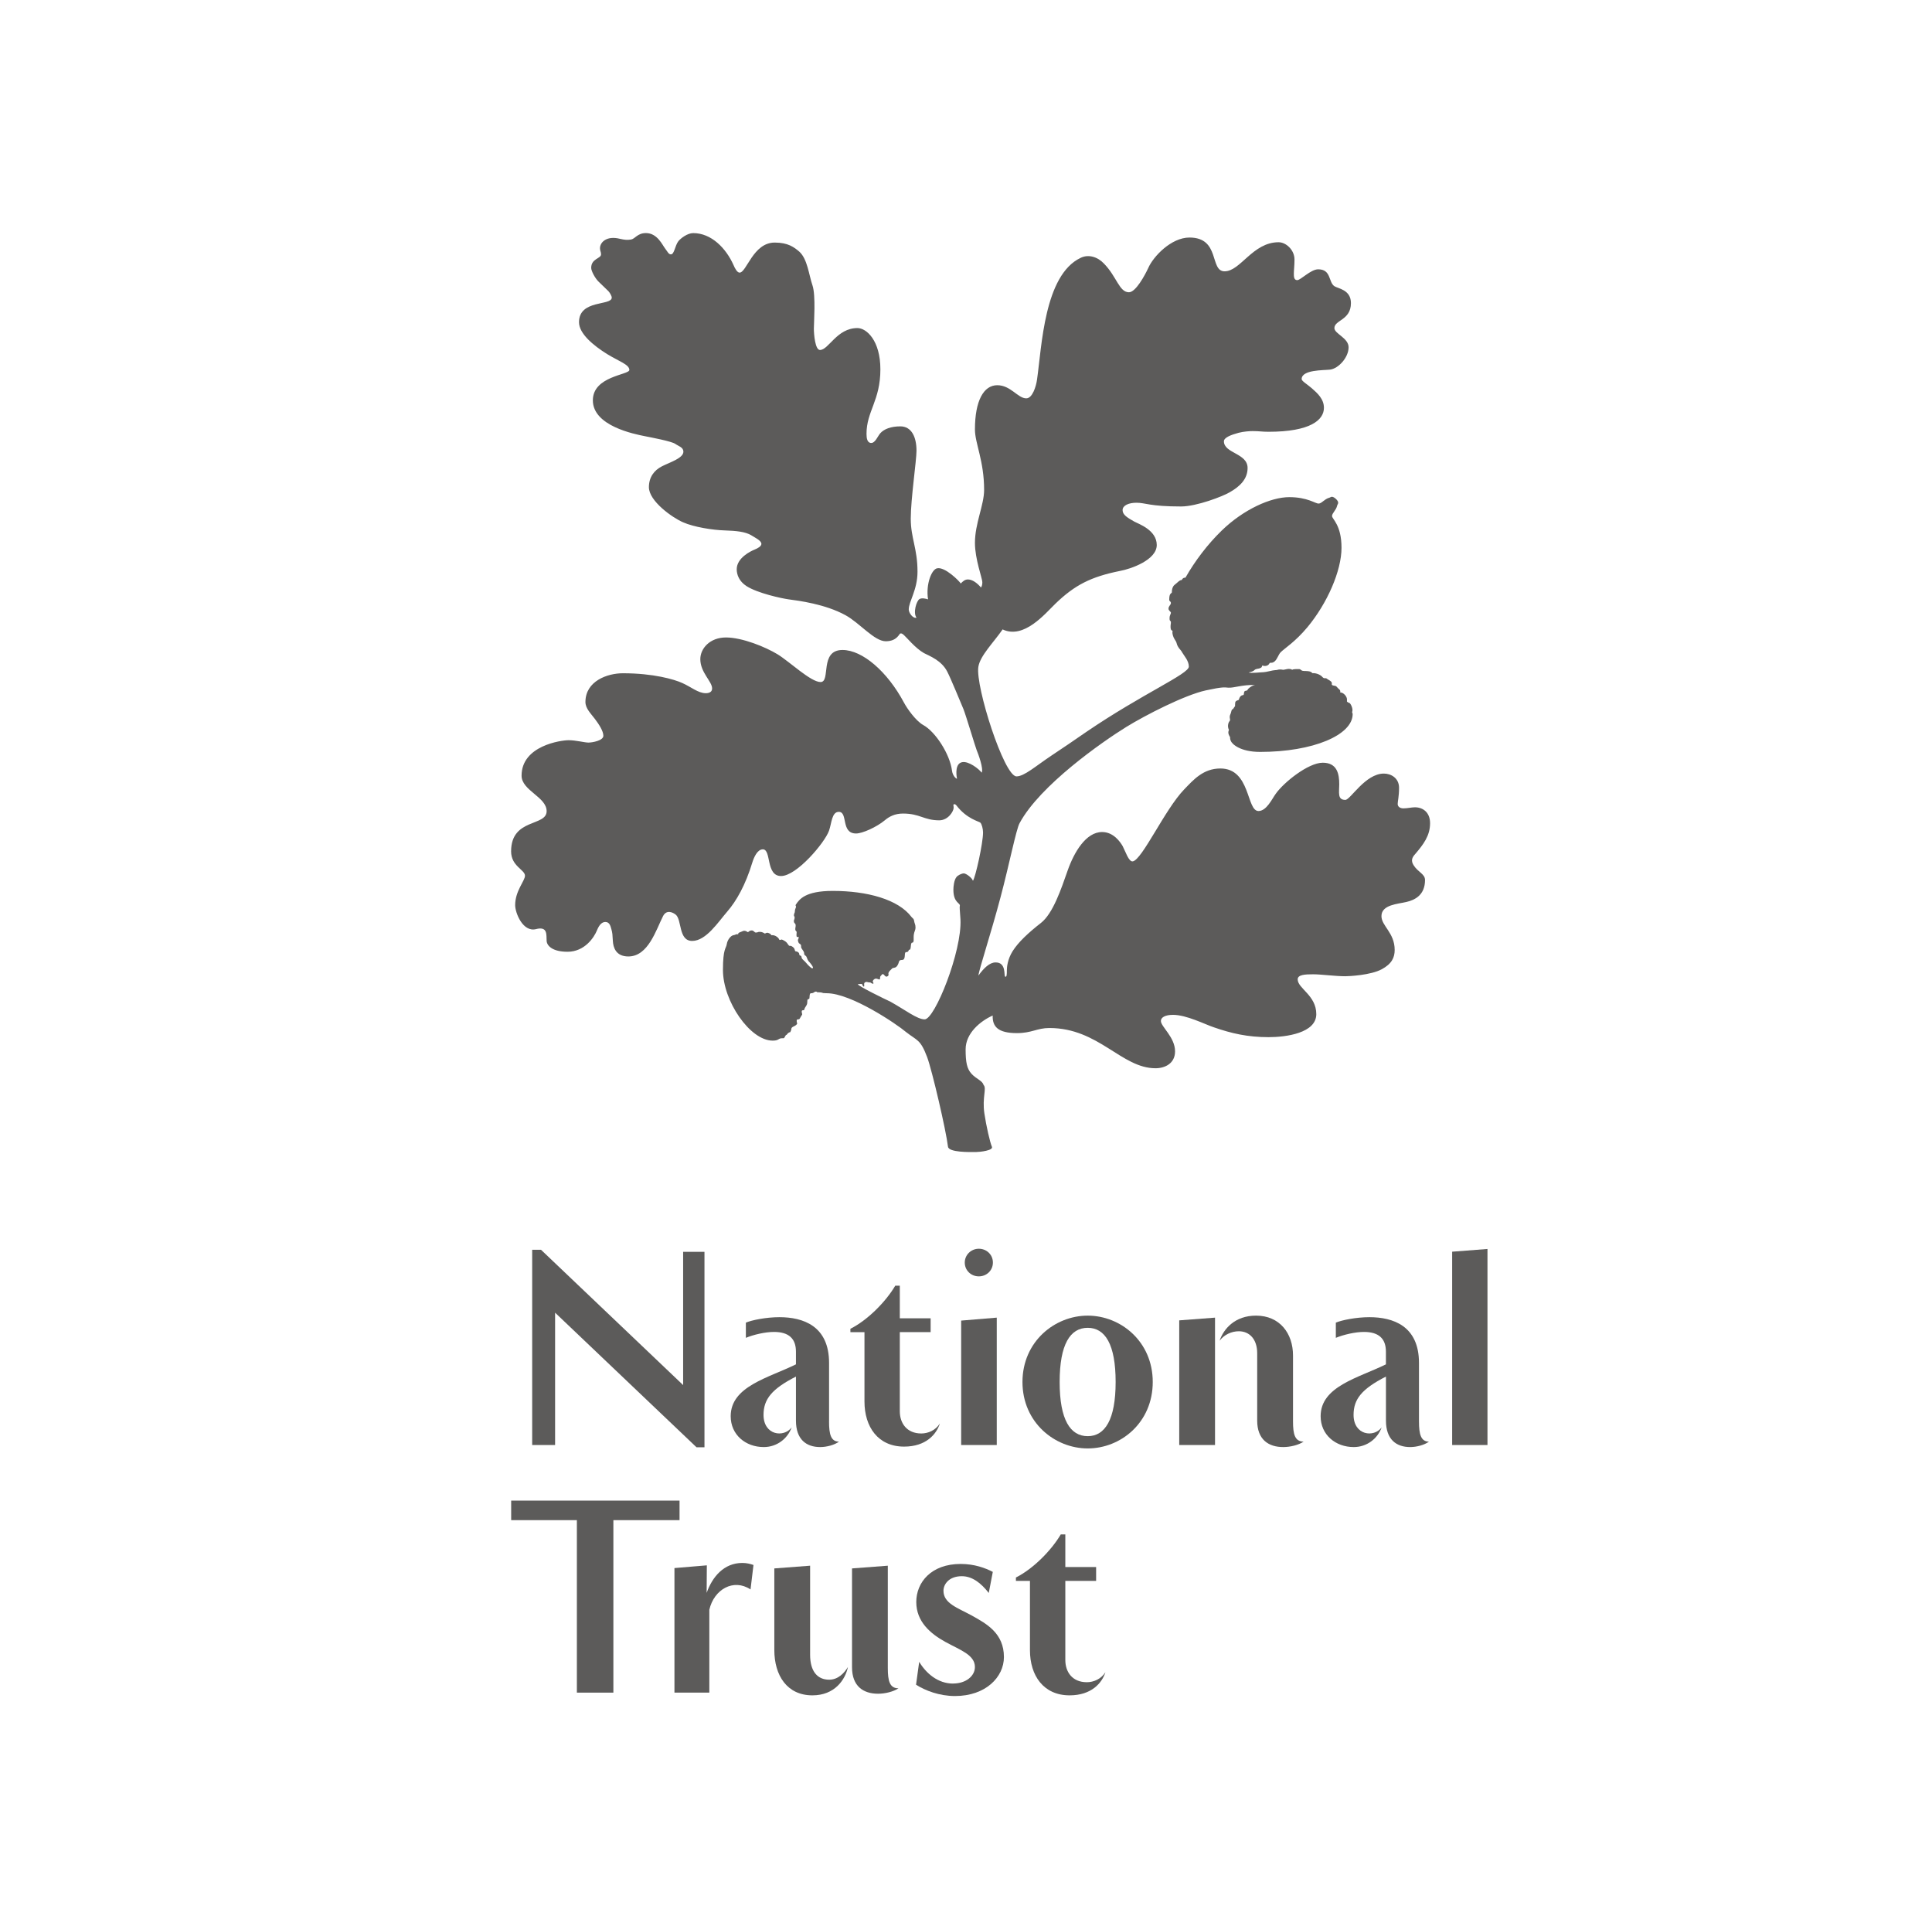 <?xml version="1.0" encoding="UTF-8"?>
<svg xmlns="http://www.w3.org/2000/svg" id="Layer_1" viewBox="0 0 596 595.28" width="720" height="719.13"><defs><style>.cls-1{fill:#5c5b5a;}</style></defs><path class="cls-1" d="M365.71,178.15c2.92-5.12,6.76-10.21,11.15-14.48,6.77-6.58,15.21-10.33,20.85-10.33s8,1.98,9.06,1.98c.94,0,1.76-1.35,3.22-1.78.51-.1.43-.31.93-.31.64,0,1.89,1.14,1.89,1.77,0,.52-.22.52-.31.95-.32,1.45-1.58,2.29-1.58,3.22s2.92,2.71,2.92,9.79-4.37,17.1-10.52,24.5c-3.75,4.49-6.97,6.46-8.23,7.7-.72.72-1.03,2.1-1.87,2.83-.94.81-1.36.1-1.67.71-.31.64-1.24.84-1.87.64-.63-.2-.11.31-.72.63-.62.32-.75.21-1.46.41-.73.21-.33.62-2.3,1.04.61.31,3.85-.09,4.59-.09s2.91-.64,3.63-.64.74-.2,1.46-.2.62.1,1.05.1,1.78-.62,2.71,0c.32-.29,1.77-.21,2.17-.21.43,0,.53.42,1.05.53.53.1,1.46,0,2.19.2.21.1.42.1.83.52,1.47-.09,2.71.74,3.03,1.15.62.73,1.06.2,1.37.53.3.31,1.34.64,1.56,1.25.08.32-.1.53.08.72.22.21.96.21,1.16.33.21.09.42.41.63.61.2.32.94.52.71,1.35,1.14,0,2.1,1.36,2.1,2.09v.73s.3.32.73.42c.41.11,1.14,1.76.94,2.5-.22.62.09.52.09.93,0,6.47-12.19,11.68-28.55,11.68-6.26,0-8.75-2.51-9.06-3.44-.21-.52-.21-.74-.21-1.14-.21-.32-.85-1.26-.34-2.19,0,0-.3-.53-.3-1.26.1-1.46.64-1.35.64-1.87,0-.3-.11-.53-.11-.83,0-.74.32-.84.52-1.88.21-.83.32-.2.72-.94.42-.72.42-.21.42-1.15s.23-1.03,1.15-1.35c0,0,.23-1.36,1.25-1.47.44,0,.22-.52.44-1.03.2-.52.81-.11,1.03-.63.11-.31,1.16-1.25,2.29-1.46-4.06-.11-6.46.94-8.23.83-1.24-.1-1.66-.31-6.98.84-6.55,1.45-18.54,7.6-24.48,11.25-7.4,4.57-26.67,18.01-32.95,29.7-1.03,1.79-3.21,12.82-5.84,22.71-3,11.38-6.66,22.33-6.86,24.29,1.67-2.29,3.43-4.05,5.31-4.05,3.35,0,2.5,4.05,2.93,4.37.53.31.53-.84.53-1.88s.21-3.44,1.77-5.94c1.77-2.82,4.91-5.73,8.75-8.73,3.74-2.93,6.26-10.53,8.24-16.17,1.98-5.63,5.63-11.87,10.63-11.87,3.54,0,5.63,3.11,6.35,4.37.83,1.55,1.86,4.89,3.11,4.68,2.92-.53,9.91-16.05,15.86-22.2,2.82-2.91,5.84-6.45,11.17-6.45,9.34,0,8,13.12,11.74,13.12,2.5,0,4.18-3.75,5.32-5.3,2.41-3.46,10.01-9.6,14.51-9.6s5.09,3.55,5.09,6.68c0,2.51-.62,4.79,1.88,4.79,1.56,0,6.14-8.12,11.88-8.12,2.29,0,4.69,1.45,4.69,4.37,0,2.72-.42,4.16-.42,5s.73,1.36,1.77,1.36c1.26,0,2.5-.33,3.55-.33,2.48,0,4.67,1.57,4.67,4.91,0,3.86-2.07,6.56-4.58,9.5-1.04,1.13-1.35,2.07-.52,3.43,1.36,2.19,3.54,2.71,3.54,4.58,0,4.58-3.02,6.15-5.73,6.78-2.61.63-7.71.82-7.71,4.36,0,3.05,4.08,5.12,4.08,10.44,0,2.29-.86,4.27-3.98,5.95-3.43,1.86-10.21,2.16-11.25,2.16-3.13,0-7.41-.6-9.91-.6s-4.78.11-4.78,1.56c0,2.81,5.74,4.9,5.74,10.73s-9.29,7.1-14.71,7.1c-6.46,0-11.46-1.15-16.87-3.03-2.81-.93-8.45-3.85-12.62-3.85-2.5,0-3.74.83-3.74,1.88,0,1.77,4.37,5,4.37,9.38,0,3.74-3.12,5.21-6.03,5.21-10.53,0-17.51-12.41-32.73-12.41-3.84,0-5.41,1.57-10.02,1.57-5.82,0-7.59-1.98-7.48-5.42-3.75,1.67-8.35,5.42-8.35,10.42,0,3.97.39,6.02,1.86,7.59,1.45,1.57,3.33,2.08,3.67,3.4,1.05,1.03-.48,3.82.26,8.8.57,3.84,1.74,8.97,2.32,10.25.53,1.17-3.69,1.63-4.88,1.64-1.92.02-8.45.16-8.67-1.65-.59-5-4.88-23.45-6.43-27.63-2.09-5.52-3.02-5-6.47-7.7-2.94-2.5-16.98-12-24.5-12-1.98,0-.93-.29-2.51-.29-1.04,0-.2-.21-.83-.21s-.51.51-1.55.51c-.63,0-.22,1.78-.63,1.78-.63,0-.41.64-.52,1.35-.11.74-.74,1.17-.85,1.79-.08.62-.83,0-.83.72s.33.73,0,1.15c-.6.83-.53,1.25-1.03,1.25s-.52.2-.52.41c0,.95.42.84-.21,1.36-.63.51-1.47.51-1.47,1.35,0,.31-.21.52-.31.84-.42,0-.83.41-1.05.74-.21.31-.1-.22-.52.52-.4.73-.31.61-.83.61-1.46,0-.94.74-3.03.74-6.98,0-15.33-12.19-15.33-21.78,0-6.68.96-6.58,1.17-7.93.19-1.36,1.24-2.69,2.07-2.81.84-.1.52-.4,1.46-.29-.1-.53.74-.64,1.14-.85.62-.32,1.04-.32,1.88.21.3-.21.53-.54,1.16-.54s.84.65,1.23.65c.75,0,.54-.21,1.16-.21s.94.1,1.67.53c.31-.12.52-.32.94-.23.32.11.93.32,1.03.73.42,0,.94-.1,1.78.53.31.2.63.63.73.92.63.12.31-.39,1.26.12.93.52.93.61,1.45,1.34.52.73.41.1,1.16.54,1.14.71.62,1.14,1.14,1.55.31,0,.41,0,.83.3.5.43.1.75.5.95.23.11.44,0,.53.73.12.51.83.84,1.48,1.67.4.52,1.45,1.56,1.76,1.56.41,0,.32-.41-.31-1.25-.83-1.13-.83-.62-1.45-2.29-.22-.51-.73-.3-.73-1.15,0-.62-.93-1.36-.93-1.88s0-.73-.35-.93c-.31-.2-.4-.3-.5-.61-.33-.84.1-.84.1-1.37s-.52.11-.62-.31c-.12-.43,0-.93,0-1.35s-.42-.21-.42-.94c0-.63.11-.42.11-1.14s-.43-.52-.53-1.15c-.12-.62.21-.53.21-1.25s-.21-.11-.21-.73c0-.74.31-.53.31-1.47,0-.3.22-.72.32-1.03.09-.44-.32-.44,0-.86,1.05-1.54,2.81-4.16,11.35-4.16,10.63,0,20.21,2.62,24.29,8.04.3.42.72.42.83,1.34.1.75.41.85.41,1.99,0,.63-.41,1.26-.51,2-.21,1.24.21,2.59-.52,2.59-.63,0-.2,2.18-.84,2.18-.42,0-.08.74-1.03.74-.74,0,0,2.08-1.04,2.39-.31.1-1.05-.2-1.25.84-.11.41-.53,1.46-1.26,1.56-1.04.2-.61.2-1.15.63-1.35,1.25-.41,1.45-.84,1.86-1.03,1.04-1.25-1.15-1.98-.3-.3.42-.5.42-.5.83,0,.93-.22.62-.95.41-.83-.3-1.56.74-1.25,1.06.42.53-.1.62-.62.19-.21-.19-.65-.09-.96-.19-.51-.22-1.15,0-1.15.53,0,.8.13.8-.19.8s-.2-.8-.72-.8-1.05.09-1.05.09c.22.63,8.11,4.48,10.11,5.41,4.68,2.62,8.23,5.43,10.52,5.43,3.13,0,11.56-21.05,11.04-30.85-.19-3.01-.31-3.74-.19-4.17.19-.94-1.99-.83-1.99-5,0-.95.2-2.92.94-3.86.4-.53,1.56-1.14,2.29-1.14s2.61,1.45,2.8,2.29c.84-1.26,3.12-11.68,3.12-14.91,0-1.14-.41-2.61-.82-3.02-.43-.42-4.16-1.13-7.39-5.32-.22-.31-.65-.52-.86-.31-.18.2,0,.31,0,1.04,0,1.04-1.66,3.86-4.46,3.86-4.69,0-5.94-2.09-11.15-2.09-2.53,0-4.28.93-5.64,2.09-2.51,2.08-6.88,4.06-8.85,4.06-4.79,0-2.41-6.67-5.33-6.67-2.2,0-2.2,3.53-3.02,5.82-1.35,3.75-10,13.97-14.79,13.97s-2.92-8.23-5.62-8.23c-1.68,0-2.73,2.41-3.25,4.07-2.08,6.88-4.9,11.87-7.71,15.1-2.81,3.24-6.55,9.08-10.84,9.08s-3.12-6.56-5.1-8.13c-.94-.73-2.8-1.56-3.86.42-2.18,4.27-4.58,12.5-10.73,12.5-3.86,0-4.68-2.81-4.78-4.79-.12-1.98-.12-2.4-.44-3.55-.3-1.14-.61-2.29-1.86-2.29-.85,0-1.78.52-2.61,2.59-.85,2.11-3.75,6.59-9.07,6.59-4.7,0-6.36-1.88-6.45-3.34-.12-1.88.39-4.58-3.26-3.65-4.06,1.05-6.45-5-6.45-7.39,0-4.39,3.03-7.51,3.03-9.07,0-1.87-4.28-2.91-4.28-7.52,0-10.31,10.96-7.59,10.96-12.4,0-4.38-7.73-6.35-7.73-10.94,0-9.27,12.19-10.94,14.5-10.94s4.9.73,6.13.73,4.6-.62,4.6-2.09-1.36-3.55-2.61-5.2c-1.26-1.68-2.92-3.24-2.92-5.22,0-6.47,6.77-8.87,11.55-8.87,9.4,0,15.87,1.88,18.35,3.02,2.62,1.15,4.88,3.13,7.21,3.13,1.14,0,1.97-.42,1.97-1.47,0-2.17-3.64-4.9-3.64-9.04,0-3.24,2.91-6.68,7.92-6.68s12.18,2.92,15.94,5.21c3.74,2.3,10.22,8.54,13.24,8.54,3.23,0-.44-9.89,6.76-9.89,6.16,0,13.86,6.66,18.98,16.26.93,1.77,3.64,5.62,5.92,6.88,3.77,2.07,8.23,8.96,8.88,14.07.2,1.57,1.23,2.5,1.55,2.5-.32-1.55-.51-4.68,1.56-5.1,2-.43,5.21,2.08,6.05,3.23.62-1.24-1.04-5.74-1.56-6.98-.42-1.04-3.34-10.84-4.06-12.61-.75-1.77-3.96-9.59-5.01-11.58-1.75-3.44-5.4-4.79-7.18-5.71-2.62-1.47-5.42-4.91-6.15-5.53-.73-.63-.73-.52-1.13-.52-.34,0-.96,2.4-4.5,2.4s-8.02-5.62-12.41-8.03c-6.25-3.44-14.49-4.49-17.6-4.9-2.2-.31-9.5-1.88-12.93-4.07-2.29-1.46-3.04-3.53-3.04-5.2,0-3.55,4.4-5.62,5.44-6.04,1.03-.41,2.17-1.05,2.17-1.78,0-1.04-1.87-1.87-3.21-2.72-1.79-1.03-4.49-1.34-8.14-1.45-3.64-.1-9.49-1.03-12.81-2.5-3.35-1.45-10.54-6.56-10.54-10.83,0-3.03,1.57-5.22,4.08-6.47,2.5-1.25,6.56-2.5,6.56-4.48,0-1.36-1.46-1.67-2.49-2.4-1.16-.82-7.4-1.98-9.49-2.4-3.12-.63-15.95-3.12-15.95-11.04,0-7.51,11.26-7.82,11.26-9.38,0-1.67-3.34-2.72-6.88-4.9-4.18-2.61-8.65-6.27-8.65-9.81,0-7.08,10.1-4.99,10.1-7.6,0-.52-.63-1.56-1.02-1.97l-3.13-3.03c-1.04-1.06-2.19-3.22-2.19-4.16,0-2.92,3.04-2.83,3.04-4.18,0-.82-.33-1.03-.33-1.86,0-1.89,2.08-3.96,6.15-2.93,1.35.31,2.18.42,3.44.22,1.25-.22,1.96-1.99,4.59-1.99,3.54,0,5.1,3.76,5.94,4.8.73.94,1.04,1.77,1.76,1.77,1.06,0,1.25-2.71,2.3-4.06.75-.94,2.83-2.5,4.58-2.5,5.63,0,10.12,4.7,12.41,9.8.43,1.04,1.15,2.39,1.89,2.39,2.18,0,4.16-9.27,10.84-9.27,4.15,0,6.03,1.47,7.61,2.82,2.5,2.29,2.91,7.08,4.05,10.41,1.04,3.03.42,11.57.42,13.34s.41,6.56,1.88,6.56c2.69,0,5.19-6.76,11.56-6.76,2.81,0,7.08,3.86,7.08,12.73,0,9.66-4.28,12.91-4.28,19.9,0,1.35.22,2.81,1.46,2.81s1.98-2.08,2.81-3.02c1.14-1.26,3.23-2.1,6.17-2.1,3.42,0,4.98,3.23,4.98,7.51,0,3.03-1.77,14.91-1.77,20.94s2.08,9.19,2.08,16.38c0,5.63-2.7,9.17-2.7,11.65,0,1.07,1.35,2.92,2.39,2.51-1.14-1.45,0-5.22.94-5.73.72-.42,1.98-.11,2.62.1-.73-4.78,1.14-9.28,2.81-9.58,2.39-.53,6.87,3.95,7.28,4.69.62-.64,1.26-1.25,2.2-1.25,1.35,0,2.81,1.03,4.05,2.49.32-.52.41-.94.41-1.66,0-1.15-2.28-7.1-2.28-12.1,0-6.04,2.83-11.68,2.83-16.36,0-8.97-2.83-14.37-2.83-18.63,0-8.89,2.71-13.65,6.88-13.65s6.34,4.05,8.96,4.05c1.88,0,3.02-3.63,3.32-5.82,1.47-10.21,2.21-32.2,13.46-37.52,2.39-1.16,5.2-.33,7.18,1.77,3.97,4.05,4.7,8.85,7.71,8.85,2.09,0,4.9-5.21,5.96-7.49,1.56-3.56,7.08-9.39,12.71-9.39,9.58,0,6.15,10.42,10.83,10.42,4.91,0,8.66-8.97,16.66-8.97,2.32,0,4.91,2.4,4.91,5.32,0,1.88-.2,3.33-.2,4.28s0,2.09,1.05,2.09,4.18-3.34,6.45-3.34c4.08,0,3.13,3.96,5.01,5.21,1.05.73,5.1,1.04,5.1,5.21,0,5.31-5.1,5.19-5.1,7.71,0,1.75,4.38,3.03,4.38,5.93,0,3.13-3.13,6.57-5.73,6.88-1.98.23-8.75,0-8.75,2.92,0,.62,1.67,1.56,3.12,2.82,1.79,1.56,3.75,3.34,3.75,6.04,0,3.75-4.17,7.39-17.1,7.39-2.08,0-2.69-.21-4.89-.21-.93,0-2.71.11-4.36.53-2.3.63-4.5,1.45-4.5,2.62,0,3.74,7.3,3.63,7.3,8.23,0,3.43-2.4,5.72-5.52,7.49-2.09,1.25-10.21,4.38-15,4.38-9.69,0-10.95-1.15-13.75-1.15-2.42,0-4.29.83-4.29,2.28s1.46,2.31,3.64,3.55c1.37.73,6.9,2.61,6.9,7.21s-7.94,7.38-11.37,8c-8.87,1.79-13.87,4.28-19.91,10.11-3.13,3.03-9.7,11.05-16.27,7.92-2.81,4.06-6.97,8.13-7.49,11.57-.93,5.95,7.92,33.76,11.77,33.76,2.39,0,5.84-3.12,10.85-6.46,3.33-2.18,6.76-4.56,10.74-7.29,17.29-11.77,31.58-17.82,31.58-20.11,0-1.77-1.46-3.34-2-4.27-.4-.83-.94-1.14-1.34-1.88-.43-.73-.32-.95-.62-1.57-.33-.62-.73-1.04-.95-1.87-.19-.73-.19-.84-.11-1.45-.62-.21-.62-.73-.62-1.38,0-.6.1-.6.1-1.23s-.41-.22-.41-1.16c0-1.27.41-1.16.41-1.87,0-.21-.73-.62-.73-1.15,0-.93.73-1.14.73-1.77s-.51-.42-.51-1.04c0-2.09.63-1.78.84-2.31-.11-.4.11-1.76.83-2.28.72-.52,1.56-1.56,2.19-1.46,0,0,.3-.83,1.15-.73Z"/><polygon class="cls-1" points="177.96 522.07 177.96 468.87 157.69 468.87 157.69 462.85 209.63 462.85 209.63 468.87 189.22 468.87 189.22 522.07 177.96 522.07"/><path class="cls-1" d="M261.58,514.17c-.84,3.98-4.12,8.74-10.96,8.74-7.84,0-11.75-6.16-11.75-13.99v-25.16l11.04-.84v27.47c0,5.18,2.31,7.69,5.87,7.69,2.72,0,4.61-1.96,5.8-3.91h0Z"/><path class="cls-1" d="M273.88,514.52c0,3.92.57,6.22,3.29,6.22-1.55,1.04-4.13,1.67-6.29,1.67-4.55,0-8.04-2.3-8.04-8.17v-30.48l11.04-.84v31.6Z"/><path class="cls-1" d="M313.4,486.56c5.31-2.66,10.91-8.33,13.84-13.29h1.4v10.07h9.5v4.27h-9.5v24.4c0,3.7,2.16,6.85,6.64,6.85,2.09,0,4.4-.98,5.73-3.08-1.05,3.29-4.27,7.13-11.05,7.13-8.04,0-12.23-6.08-12.23-13.92v-21.38h-4.33v-1.05Z"/><path class="cls-1" d="M217.97,491.36c1.75-4.96,5.31-9.29,11.04-9.29,1.26,0,2.45.28,3.43.63l-.91,7.54c-5.24-3.46-11.27-.04-12.71,6.27v25.56h-10.76v-38.42l9.99-.84-.06,8.54Z"/><path class="cls-1" d="M294.04,519.28c-4.76,0-8.38-3.21-10.48-6.71l-.97,7.06c2.86,1.82,7.2,3.49,12.01,3.49,9.5,0,15.1-5.87,15.1-12.02,0-7.33-5.31-10.27-10-12.85-4.33-2.37-8.65-3.7-8.65-7.61,0-1.96,1.67-4.48,5.65-4.48,3.22,0,5.93,2.1,8.32,5.17l1.25-6.5c-2.3-1.19-5.65-2.45-9.91-2.45-9.08,0-13.7,5.66-13.7,11.74s4.4,9.78,8.94,12.29c4.54,2.51,9.15,3.98,9.15,7.76,0,2.79-2.79,5.09-6.7,5.09Z"/><polygon class="cls-1" points="447.97 445.7 447.97 386.07 458.87 385.23 458.87 445.7 447.97 445.7"/><path class="cls-1" d="M262.35,409.84c5.3-2.66,10.9-8.32,13.83-13.29h1.4v10.07h9.51v4.26h-9.51v24.4c0,3.7,2.17,6.86,6.63,6.86,2.11,0,4.41-.98,5.73-3.08-1.04,3.29-4.26,7.13-11.04,7.13-8.03,0-12.22-6.08-12.22-13.91v-21.39h-4.34v-1.04Z"/><path class="cls-1" d="M297.62,389.42c0,2.45,1.96,4.26,4.34,4.26s4.34-1.82,4.34-4.26-1.95-4.26-4.34-4.26-4.34,1.89-4.34,4.26h0Z"/><polygon class="cls-1" points="307.49 445.7 307.49 406.41 296.51 407.32 296.51 445.7 307.49 445.7"/><path class="cls-1" d="M398.88,438.43c0,3.92.56,6.22,3.28,6.22-1.55,1.05-4.12,1.68-6.29,1.68-4.56,0-8.04-2.31-8.04-8.17v-20.77c0-4.4-2.44-6.78-5.66-6.78-2.25,0-4.55,1.05-5.94,2.93,1.25-3.7,4.75-7.75,11.25-7.75,7.28,0,11.4,5.45,11.4,12.29v20.35Z"/><polygon class="cls-1" points="374.82 445.7 363.78 445.7 363.78 407.25 374.82 406.41 374.82 445.7"/><path class="cls-1" d="M335.55,442.97c-5.37,0-8.66-5.03-8.66-16.71s3.28-16.71,8.66-16.71,8.61,5.11,8.61,16.71-3.28,16.71-8.61,16.71h0ZM335.55,405.79c-10.2,0-20.13,8.03-20.13,20.47s9.92,20.49,20.13,20.49,20.06-7.97,20.06-20.49-9.92-20.47-20.06-20.47h0Z"/><path class="cls-1" d="M437.74,438.43c0,3.92.57,6.22,3.08,6.22-1.4,1.05-3.84,1.68-5.8,1.68-4.25,0-7.47-2.31-7.47-8.17v-13.57c-7.41,3.78-9.99,6.93-9.99,11.81,0,6.3,6.26,7.13,8.67,3.85-1.26,3.5-4.57,6.08-8.61,6.08-5.67,0-10.22-3.84-10.22-9.51,0-9.22,11.61-11.81,20.14-16v-3.91c0-3.99-2.17-6.09-6.77-6.09-2.73,0-6.29.84-8.68,1.82v-4.69c1.82-.77,6.23-1.68,10.36-1.68,7.27,0,15.29,2.66,15.29,14.12v18.04Z"/><path class="cls-1" d="M255.75,438.43c0,3.92.55,6.22,3.07,6.22-1.39,1.05-3.84,1.68-5.8,1.68-4.26,0-7.48-2.31-7.48-8.17v-13.57c-7.4,3.78-10,6.93-10,11.81,0,6.3,6.26,7.13,8.68,3.85-1.25,3.5-4.57,6.08-8.6,6.08-5.67,0-10.21-3.84-10.21-9.51,0-9.22,11.6-11.81,20.13-16v-3.91c0-3.99-2.16-6.09-6.78-6.09-2.72,0-6.29.84-8.67,1.82v-4.69c1.81-.77,6.23-1.68,10.35-1.68,7.27,0,15.32,2.66,15.32,14.12v18.04Z"/><path class="cls-1" d="M171.24,404.87v40.83h-7.07v-60.22h2.73l43.84,41.73v-41.1h6.58v60.29h-2.45l-43.63-41.52Z"/></svg>
